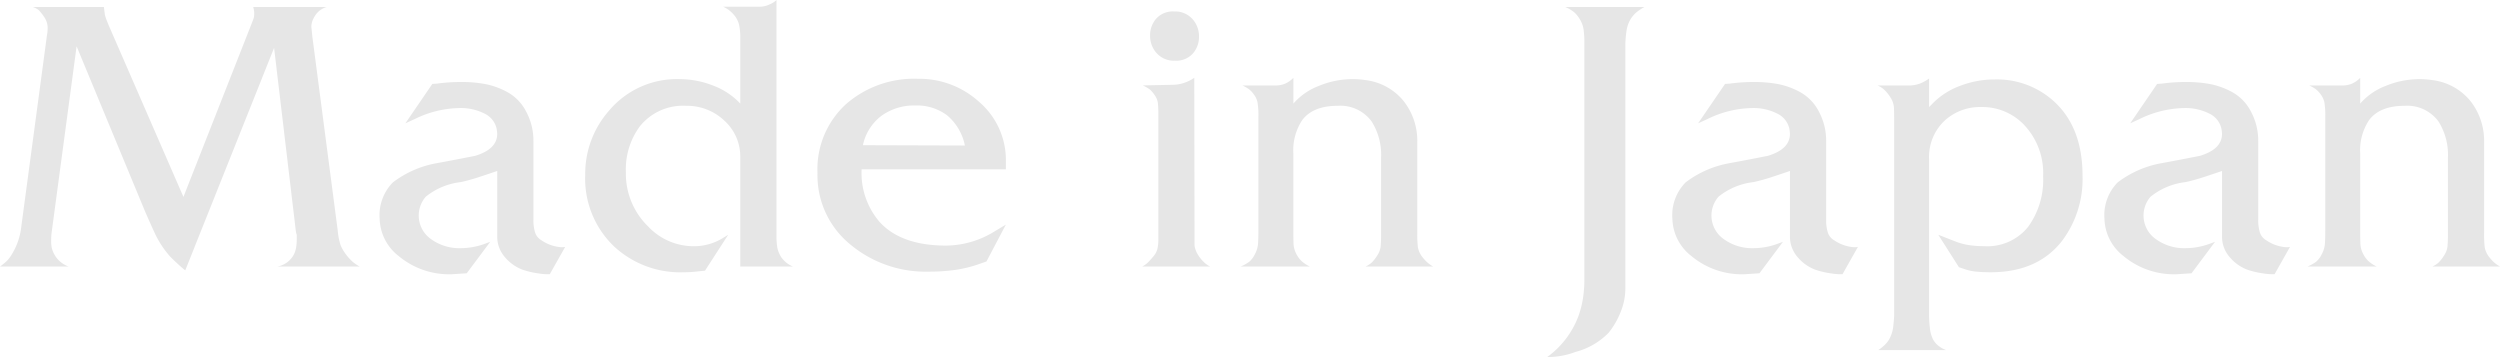 <svg id="レイヤー_1" data-name="レイヤー 1" xmlns="http://www.w3.org/2000/svg" viewBox="0 0 309.512 44.217">
  <defs>
    <style>
      .cls-1 {
        fill: #e6e6e6;
      }
    </style>
  </defs>
  <title>ai_sp_bland_001_05</title>
  <g>
    <path class="cls-1" d="M241.638,292.235H231.451a2.917,2.917,0,0,0,2.045-1.493,3.063,3.063,0,0,0,.275-.864,5.738,5.738,0,0,0,.079-.943v-.628a2.4,2.4,0,0,1-.117-.511l-2.687-22.636-11,27.547q-.395-.315-.887-.766t-.965-.925a11.927,11.927,0,0,1-1.97-3.026q-.315-.669-1.143-2.556l-8.485-20.467-3.071,22.9a7.953,7.953,0,0,0-.079,1.141,4.608,4.608,0,0,0,.059.846,3.449,3.449,0,0,0,.256.728,3.275,3.275,0,0,0,1.849,1.652h-8.5a7.9,7.9,0,0,0,.885-.728,5.011,5.011,0,0,0,.688-.964,8.213,8.213,0,0,0,1.062-3.226l3.107-23.167c.026-.233.059-.468.1-.7a4.432,4.432,0,0,0,.059-.74,2.327,2.327,0,0,0-.413-1.344,6.233,6.233,0,0,0-.649-.838,2.172,2.172,0,0,0-.787-.429h8.811l.118.93a5.368,5.368,0,0,0,.256.793q.177.445.295.716l9.18,21.077,8.474-21.536q.141-.349.177-.466a1.407,1.407,0,0,0,.105-.5,2.684,2.684,0,0,0-.118-1.01h9.086a2.748,2.748,0,0,0-.964.525,2.884,2.884,0,0,0-.649.876,2.328,2.328,0,0,0-.275,1.051q.078.738.118,1.167l3.146,24.032a8.25,8.25,0,0,0,.354,1.829,5.012,5.012,0,0,0,.59,1.043,6.262,6.262,0,0,0,.865.983A5.364,5.364,0,0,0,241.638,292.235Z" transform="translate(-197.112 -259.234)"/>
    <path class="cls-1" d="M267.086,289.8l-1.91,3.383a7.148,7.148,0,0,1-1.4-.1,10.6,10.6,0,0,1-1.948-.452,5.262,5.262,0,0,1-2.183-1.534,3.837,3.837,0,0,1-.974-2.557V280.4q-1.146.394-2.291.768t-2.211.609a8.426,8.426,0,0,0-4.344,1.81,3.555,3.555,0,0,0,.625,5.231,5.978,5.978,0,0,0,3.737,1.141,8.693,8.693,0,0,0,2.753-.472l.865-.315-2.911,3.895-1.81.118a9.734,9.734,0,0,1-6.608-2.247,6.018,6.018,0,0,1-2.36-4.61,5.776,5.776,0,0,1,1.636-4.512,12.6,12.6,0,0,1,5.463-2.385q2.366-.434,4.733-.907,2.721-.826,2.721-2.719a4.777,4.777,0,0,0-.079-.67,2.726,2.726,0,0,0-1.48-1.832,6.5,6.5,0,0,0-3.178-.69,12.988,12.988,0,0,0-5.407,1.326l-1.224.563,3.335-4.878.588-.039a22.231,22.231,0,0,1,2.982-.2,16.36,16.36,0,0,1,2.982.255,9.489,9.489,0,0,1,2.786,1.023,5.71,5.71,0,0,1,2.295,2.419,7.559,7.559,0,0,1,.883,3.618v9.794a5.029,5.029,0,0,0,.2,1.5,1.714,1.714,0,0,0,.787.983,4.939,4.939,0,0,0,2.478.865A2.1,2.1,0,0,0,267.086,289.8Z" transform="translate(-197.112 -259.234)"/>
    <path class="cls-1" d="M295.289,292.235h-6.529V278.744a5.984,5.984,0,0,0-1.978-4.583,6.7,6.7,0,0,0-4.707-1.828,6.845,6.845,0,0,0-5.735,2.528,8.931,8.931,0,0,0-1.74,5.69,9.082,9.082,0,0,0,2.753,6.717,7.716,7.716,0,0,0,5.546,2.449,6.811,6.811,0,0,0,3.619-.958l.747-.458-2.871,4.443-.787.079a14.827,14.827,0,0,1-1.849.119,12.048,12.048,0,0,1-8.614-3.191,11.614,11.614,0,0,1-3.579-8.9,11.808,11.808,0,0,1,2.917-7.88,10.978,10.978,0,0,1,8.79-3.94,11.371,11.371,0,0,1,4.1.787,8.814,8.814,0,0,1,3.39,2.242v-8.1a7.372,7.372,0,0,0-.161-1.711,3,3,0,0,0-.7-1.259,3.6,3.6,0,0,0-1.262-.924H291.2a2.822,2.822,0,0,0,1.219-.3,2.745,2.745,0,0,0,.826-.526v29.112a9.21,9.21,0,0,0,.1,1.531,3.569,3.569,0,0,0,.492,1.2A3.327,3.327,0,0,0,295.289,292.235Z" transform="translate(-197.112 -259.234)"/>
    <path class="cls-1" d="M321.642,287.043l-2.4,4.563-.9.314a15.743,15.743,0,0,1-2.95.728,22.961,22.961,0,0,1-3.265.216,14.556,14.556,0,0,1-9.813-3.422,11.03,11.03,0,0,1-3.993-8.771,10.915,10.915,0,0,1,3.5-8.516,12.8,12.8,0,0,1,8.929-3.166,10.992,10.992,0,0,1,7.552,2.832,9.486,9.486,0,0,1,3.344,7.355V280.2H303.784a9.268,9.268,0,0,0,2.242,6.529q2.675,2.912,8.221,2.911a11.565,11.565,0,0,0,6.018-1.771Zm-5.074-9.794a6.545,6.545,0,0,0-2.2-3.736,6.232,6.232,0,0,0-3.934-1.22,6.9,6.9,0,0,0-4.169,1.259,6.149,6.149,0,0,0-2.32,3.658Z" transform="translate(-197.112 -259.234)"/>
    <path class="cls-1" d="M346.932,292.235h-8.417a2.928,2.928,0,0,0,.762-.551q.16-.157.582-.648a2.447,2.447,0,0,0,.542-.964,5.53,5.53,0,0,0,.121-1.3v-15.3a13.159,13.159,0,0,0-.061-1.5,2.2,2.2,0,0,0-.4-.964,3.534,3.534,0,0,0-.582-.688,5.143,5.143,0,0,0-.883-.511l3.76-.079a4.34,4.34,0,0,0,1.345-.235,4.63,4.63,0,0,0,1.268-.63L345,288.616v1.023a2.911,2.911,0,0,0,.393,1.081,4.372,4.372,0,0,0,.748.944A2.907,2.907,0,0,0,346.932,292.235Zm-4.347-25.488a2.875,2.875,0,0,1-2.267-.924,3.182,3.182,0,0,1-.82-2.184,3.119,3.119,0,0,1,.762-2.1,2.754,2.754,0,0,1,2.208-.885,2.874,2.874,0,0,1,2.266.925,3.182,3.182,0,0,1,.821,2.183,3.12,3.12,0,0,1-.762,2.1A2.756,2.756,0,0,1,342.585,266.747Z" transform="translate(-197.112 -259.234)"/>
    <path class="cls-1" d="M374.544,292.235h-8.378a2.962,2.962,0,0,0,.79-.512,4.671,4.671,0,0,0,.656-.846,2.558,2.558,0,0,0,.424-1.062,14.917,14.917,0,0,0,.058-1.554v-9.479a7.678,7.678,0,0,0-1.176-4.523,4.8,4.8,0,0,0-4.193-1.927q-3.057,0-4.39,1.77a6.747,6.747,0,0,0-1.1,4.13v9.794q0,.669.02,1.318a2.962,2.962,0,0,0,.295,1.219,3.4,3.4,0,0,0,.649.944,4.174,4.174,0,0,0,1.082.728h-8.575a5.284,5.284,0,0,0,1.062-.59,2.8,2.8,0,0,0,.688-.905,3.292,3.292,0,0,0,.393-1.18q.059-.551.059-1.81v-14a9.748,9.748,0,0,0-.12-1.908,2.6,2.6,0,0,0-.462-.944,3,3,0,0,0-.622-.648,5.885,5.885,0,0,0-.763-.433H355a3.029,3.029,0,0,0,1.239-.236,3.346,3.346,0,0,0,1-.708v3.187a7.855,7.855,0,0,1,3.138-2.184,10.968,10.968,0,0,1,4.238-.846,10.241,10.241,0,0,1,1.53.118,7.2,7.2,0,0,1,4.747,2.6,7.97,7.97,0,0,1,1.687,5.113v11.25a13.231,13.231,0,0,0,.08,1.77,2.81,2.81,0,0,0,.522,1.141,6,6,0,0,0,.481.551A4.278,4.278,0,0,0,374.544,292.235Z" transform="translate(-197.112 -259.234)"/>
    <path class="cls-1" d="M400.7,260.1a6.574,6.574,0,0,0-1.023.688,3.6,3.6,0,0,0-.728.885,3.891,3.891,0,0,0-.472,1.416,12.259,12.259,0,0,0-.138,1.927V294.98a7.753,7.753,0,0,1-.59,2.892,9.7,9.7,0,0,1-1.495,2.575,8.881,8.881,0,0,1-4.091,2.359,9.685,9.685,0,0,1-3.5.629,10.974,10.974,0,0,0,3.854-5.033,12.374,12.374,0,0,0,.57-2.2,15.408,15.408,0,0,0,.177-2.438V264.583a11.915,11.915,0,0,0-.1-1.73,3.372,3.372,0,0,0-.453-1.219,3.579,3.579,0,0,0-.728-.9,4.63,4.63,0,0,0-1.082-.63Z" transform="translate(-197.112 -259.234)"/>
    <path class="cls-1" d="M427.132,289.8l-1.91,3.383a7.148,7.148,0,0,1-1.4-.1,10.6,10.6,0,0,1-1.948-.452,5.262,5.262,0,0,1-2.183-1.534,3.837,3.837,0,0,1-.974-2.557V280.4q-1.146.394-2.291.768t-2.211.609a8.426,8.426,0,0,0-4.344,1.81,3.555,3.555,0,0,0,.625,5.231,5.978,5.978,0,0,0,3.737,1.141,8.693,8.693,0,0,0,2.753-.472l.865-.315-2.911,3.895-1.81.118a9.734,9.734,0,0,1-6.608-2.247,6.018,6.018,0,0,1-2.36-4.61,5.776,5.776,0,0,1,1.636-4.512,12.6,12.6,0,0,1,5.463-2.385q2.366-.434,4.733-.907,2.721-.826,2.721-2.719a4.777,4.777,0,0,0-.079-.67,2.726,2.726,0,0,0-1.48-1.832,6.5,6.5,0,0,0-3.178-.69,12.988,12.988,0,0,0-5.407,1.326l-1.224.563,3.335-4.878.588-.039a22.231,22.231,0,0,1,2.982-.2,16.36,16.36,0,0,1,2.982.255,9.489,9.489,0,0,1,2.786,1.023,5.71,5.71,0,0,1,2.295,2.419,7.559,7.559,0,0,1,.883,3.618v9.794a5.029,5.029,0,0,0,.2,1.5,1.714,1.714,0,0,0,.787.983,4.939,4.939,0,0,0,2.478.865A2.1,2.1,0,0,0,427.132,289.8Z" transform="translate(-197.112 -259.234)"/>
    <path class="cls-1" d="M454.94,280.986a12.743,12.743,0,0,1-2.557,8.1q-3.029,3.855-8.811,3.854-.984,0-1.79-.078a5.666,5.666,0,0,1-1.436-.312l-.708-.233-2.557-4.018,2.045.8a7.856,7.856,0,0,0,1.75.479,12.687,12.687,0,0,0,1.908.134,6.465,6.465,0,0,0,5.408-2.38,9.873,9.873,0,0,0,1.868-6.273,8.664,8.664,0,0,0-2.4-6.411,7.126,7.126,0,0,0-5.231-2.163,6.489,6.489,0,0,0-4.484,1.614,6.162,6.162,0,0,0-2.006,4.806v19.259a14.722,14.722,0,0,0,.1,1.654,4.06,4.06,0,0,0,.374,1.4,2.49,2.49,0,0,0,.767.886,3.1,3.1,0,0,0,.885.473h-8.417a5.478,5.478,0,0,0,.728-.57,3.112,3.112,0,0,0,.649-.807,4.284,4.284,0,0,0,.491-1.651q.1-.945.1-1.259v-24.5q0-.472-.02-1.16a2.623,2.623,0,0,0-.453-1.357,4.692,4.692,0,0,0-.629-.807,2.821,2.821,0,0,0-.944-.648h3.76a3.966,3.966,0,0,0,1.523-.256,5.115,5.115,0,0,0,1.088-.609v3.54l.549-.558a9.2,9.2,0,0,1,3.337-2.089,11.823,11.823,0,0,1,4.239-.776,10.475,10.475,0,0,1,7.379,2.754Q454.94,275.047,454.94,280.986Z" transform="translate(-197.112 -259.234)"/>
    <path class="cls-1" d="M480.625,289.8l-1.91,3.383a7.149,7.149,0,0,1-1.4-.1,10.6,10.6,0,0,1-1.948-.452,5.262,5.262,0,0,1-2.183-1.534,3.837,3.837,0,0,1-.974-2.557V280.4q-1.146.394-2.291.768t-2.211.609a8.426,8.426,0,0,0-4.344,1.81,3.555,3.555,0,0,0,.625,5.231,5.978,5.978,0,0,0,3.737,1.141,8.693,8.693,0,0,0,2.753-.472l.865-.315-2.911,3.895-1.81.118a9.734,9.734,0,0,1-6.608-2.247,6.018,6.018,0,0,1-2.36-4.61,5.776,5.776,0,0,1,1.636-4.512,12.6,12.6,0,0,1,5.463-2.385q2.366-.434,4.733-.907,2.721-.826,2.721-2.719a4.777,4.777,0,0,0-.079-.67,2.726,2.726,0,0,0-1.48-1.832,6.5,6.5,0,0,0-3.178-.69,12.988,12.988,0,0,0-5.407,1.326l-1.224.563,3.335-4.878.588-.039a22.231,22.231,0,0,1,2.982-.2,16.36,16.36,0,0,1,2.982.255,9.489,9.489,0,0,1,2.786,1.023,5.71,5.71,0,0,1,2.295,2.419,7.559,7.559,0,0,1,.883,3.618v9.794a5.029,5.029,0,0,0,.2,1.5,1.714,1.714,0,0,0,.787.983,4.939,4.939,0,0,0,2.478.865A2.1,2.1,0,0,0,480.625,289.8Z" transform="translate(-197.112 -259.234)"/>
    <path class="cls-1" d="M506.624,292.235h-8.378a2.947,2.947,0,0,0,.789-.512,4.626,4.626,0,0,0,.656-.846,2.558,2.558,0,0,0,.424-1.062,14.884,14.884,0,0,0,.059-1.554v-9.479A7.682,7.682,0,0,0,499,274.26a4.8,4.8,0,0,0-4.193-1.927q-3.059,0-4.391,1.77a6.75,6.75,0,0,0-1.1,4.13v9.794q0,.669.021,1.318a2.954,2.954,0,0,0,.295,1.219,3.38,3.38,0,0,0,.649.944,4.162,4.162,0,0,0,1.081.728h-8.575a5.29,5.29,0,0,0,1.063-.59,2.8,2.8,0,0,0,.688-.905,3.3,3.3,0,0,0,.394-1.18q.059-.551.059-1.81v-14a9.788,9.788,0,0,0-.12-1.908,2.605,2.605,0,0,0-.462-.944,3,3,0,0,0-.622-.648,5.885,5.885,0,0,0-.763-.433h4.052a3.033,3.033,0,0,0,1.239-.236,3.348,3.348,0,0,0,1-.708v3.187a7.863,7.863,0,0,1,3.139-2.184,10.969,10.969,0,0,1,4.238-.846,10.228,10.228,0,0,1,1.529.118,7.2,7.2,0,0,1,4.748,2.6,7.972,7.972,0,0,1,1.687,5.113v11.25a13.34,13.34,0,0,0,.079,1.77,2.827,2.827,0,0,0,.523,1.141,6.091,6.091,0,0,0,.48.551A4.307,4.307,0,0,0,506.624,292.235Z" transform="translate(-197.112 -259.234)"/>
  </g>
</svg>

